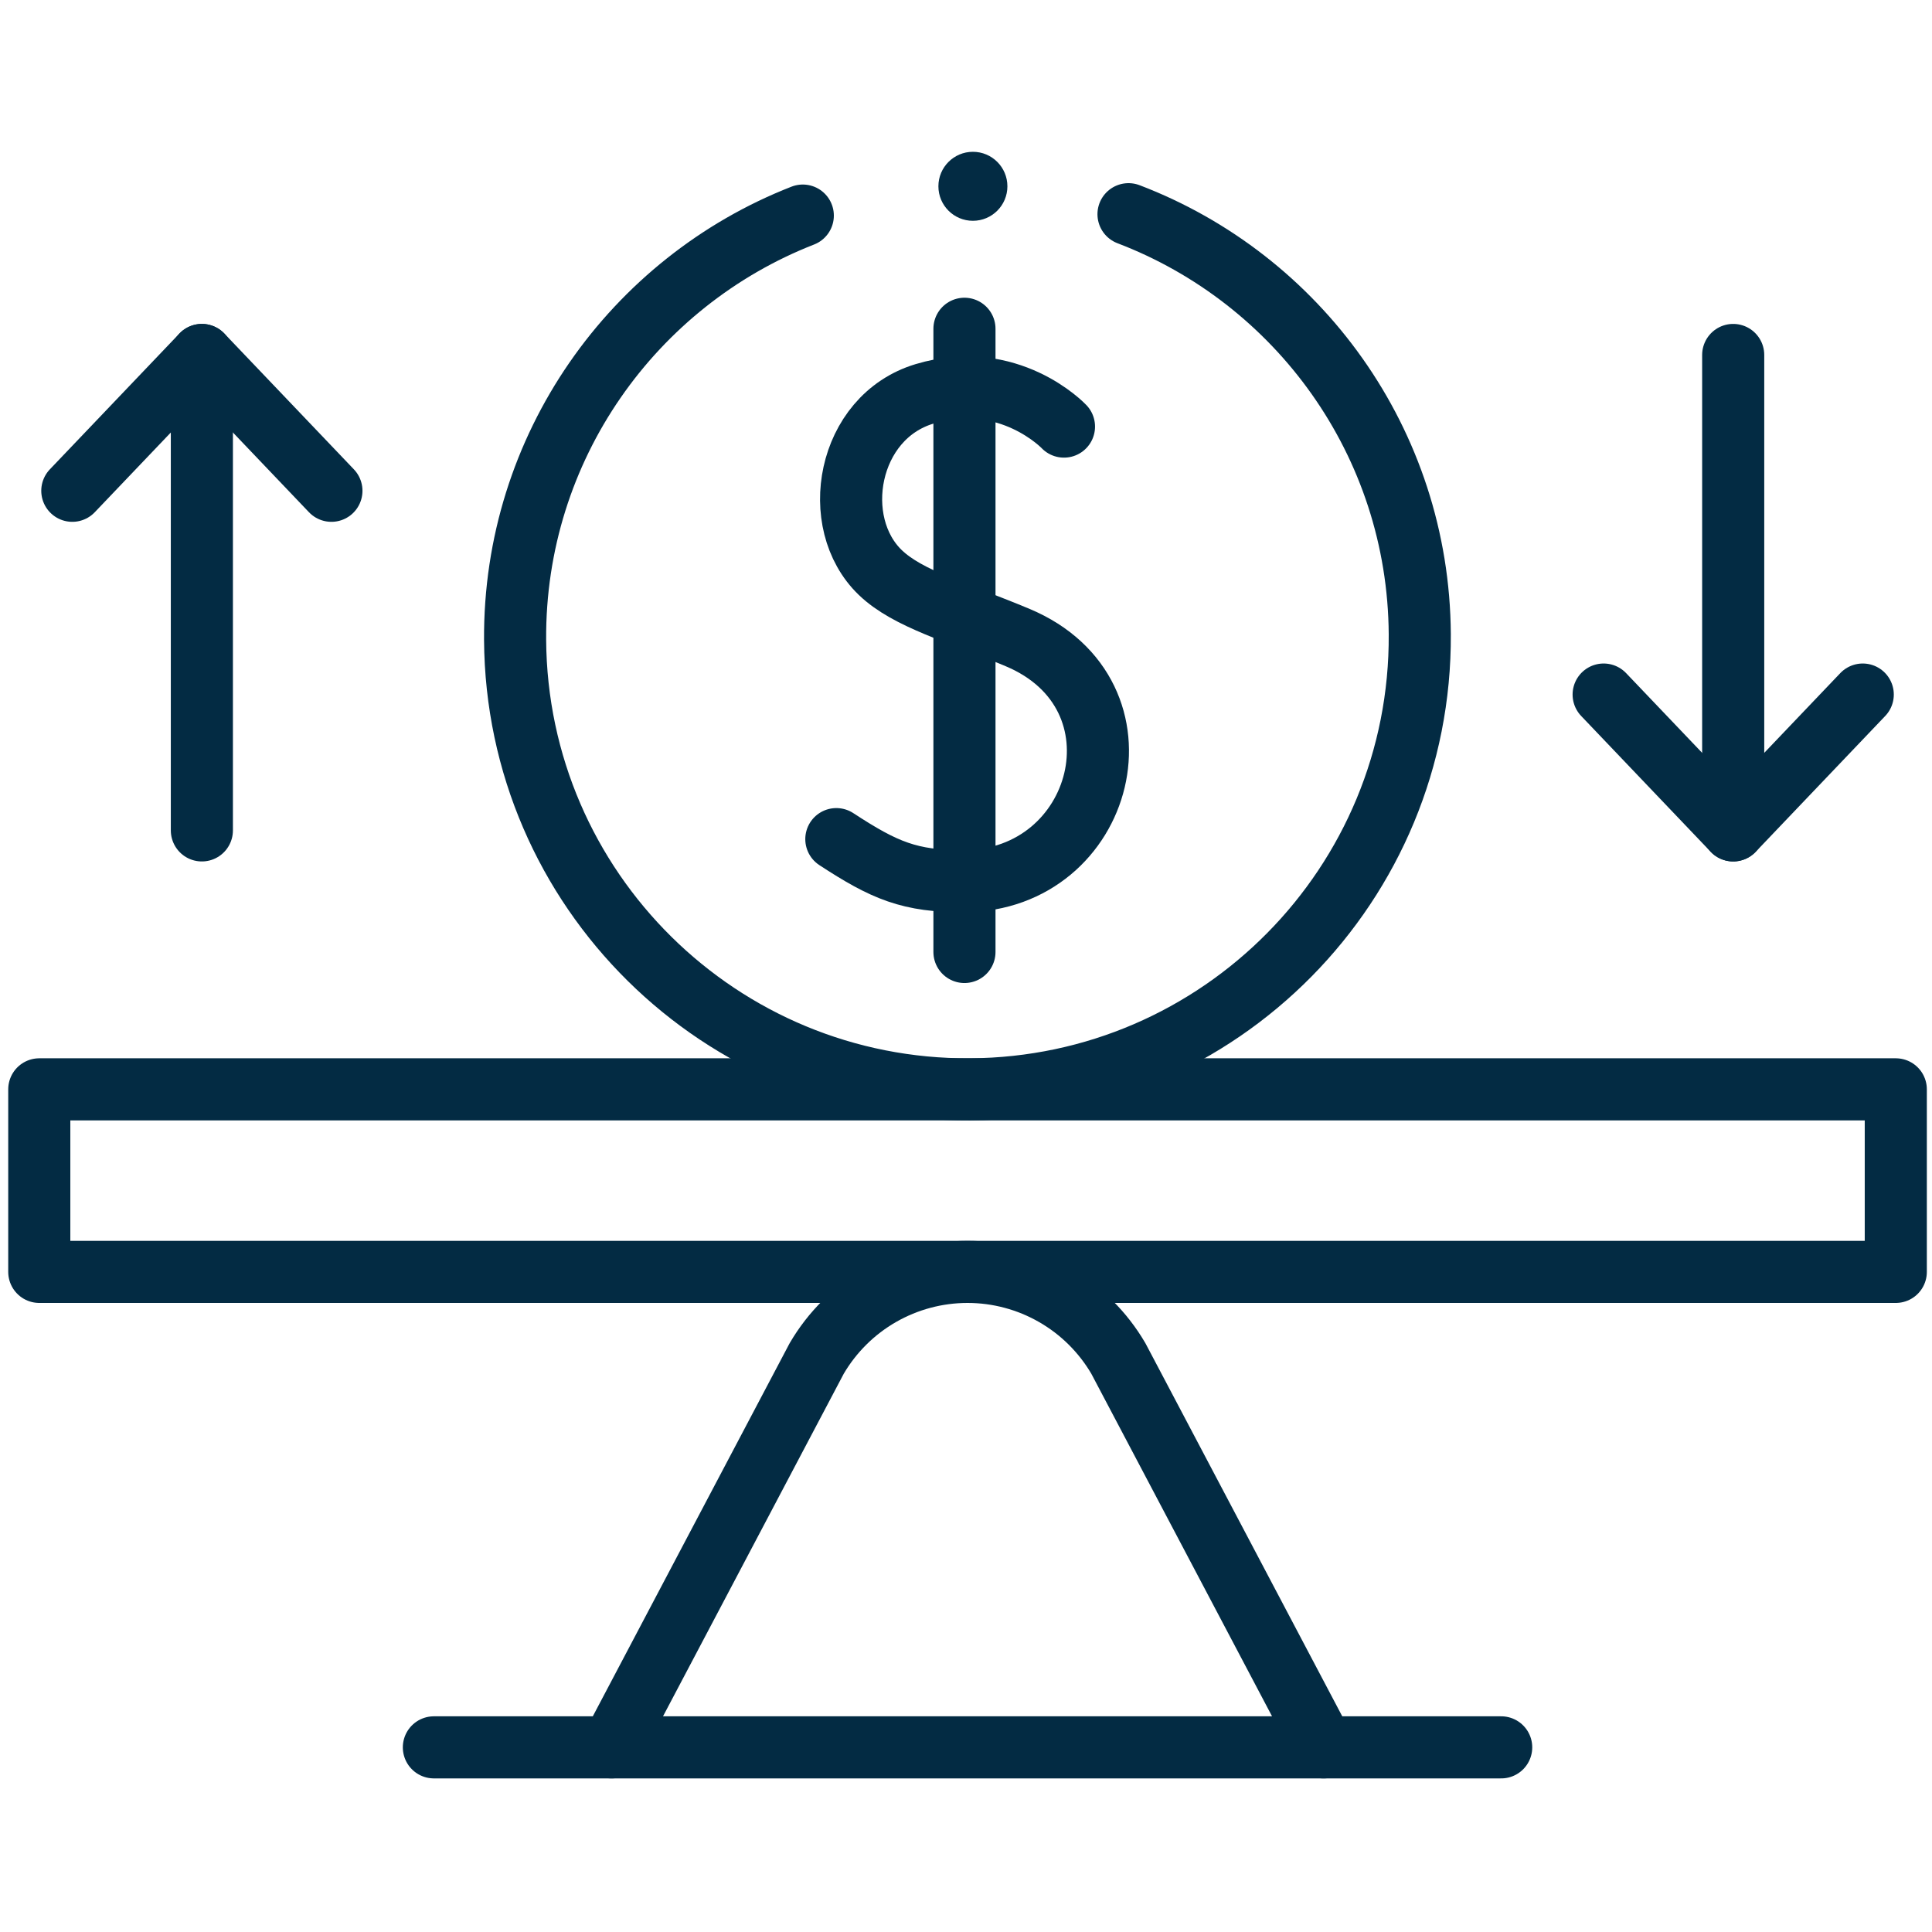 <?xml version="1.0" encoding="UTF-8"?> <svg xmlns="http://www.w3.org/2000/svg" width="70" height="70" viewBox="0 0 70 70" fill="none"><path d="M35.056 46.083C33.95 46.083 32.864 46.373 31.905 46.923C30.947 47.473 30.149 48.265 29.591 49.219L22.157 63.31H47.954L40.52 49.219C39.962 48.265 39.164 47.473 38.205 46.923C37.247 46.373 36.161 46.083 35.056 46.083Z" stroke="#032B43" stroke-width="2.25" stroke-miterlimit="10" stroke-linecap="round" stroke-linejoin="round"></path><path d="M68.688 46.083H1.423V39.469H68.688V46.083Z" stroke="#032B43" stroke-width="2.25" stroke-miterlimit="10" stroke-linecap="round" stroke-linejoin="round"></path><path d="M7.314 30.087V12.861" stroke="#032B43" stroke-width="2.25" stroke-miterlimit="10" stroke-linecap="round" stroke-linejoin="round"></path><path d="M2.62 17.782L7.314 12.861L12.008 17.782" stroke="#032B43" stroke-width="2.25" stroke-miterlimit="10" stroke-linecap="round" stroke-linejoin="round"></path><path d="M62.797 12.861V30.087" stroke="#032B43" stroke-width="2.25" stroke-miterlimit="10" stroke-linecap="round" stroke-linejoin="round"></path><path d="M67.491 25.165L62.797 30.087L58.103 25.165" stroke="#032B43" stroke-width="2.25" stroke-miterlimit="10" stroke-linecap="round" stroke-linejoin="round"></path><path d="M38.55 15.456C38.55 15.456 36.561 13.348 33.496 14.271C30.681 15.119 30.024 18.946 31.895 20.744C32.901 21.711 34.695 22.186 36.873 23.101C41.79 25.165 40.015 31.892 34.944 31.926C32.965 31.939 32.041 31.54 30.302 30.403" stroke="#032B43" stroke-width="2.25" stroke-miterlimit="10" stroke-linecap="round" stroke-linejoin="round"></path><path d="M34.944 11.912V34.492" stroke="#032B43" stroke-width="2.25" stroke-miterlimit="10" stroke-linecap="round" stroke-linejoin="round"></path><path d="M29.087 7.811C22.949 10.21 18.619 16.2 18.663 23.183C18.72 32.235 26.104 39.526 35.155 39.469C44.207 39.412 51.498 32.028 51.441 22.977C51.397 16.018 47.022 10.1 40.888 7.761" stroke="#032B43" stroke-width="2.25" stroke-miterlimit="10" stroke-linecap="round" stroke-linejoin="round"></path><circle cx="35.25" cy="6.75" r="1.25" fill="#032B43"></circle><path d="M22.157 63.31H15.72" stroke="#032B43" stroke-width="2.25" stroke-miterlimit="10" stroke-linecap="round" stroke-linejoin="round"></path><path d="M54.391 63.31H47.955" stroke="#032B43" stroke-width="2.25" stroke-miterlimit="10" stroke-linecap="round" stroke-linejoin="round"></path></svg> 